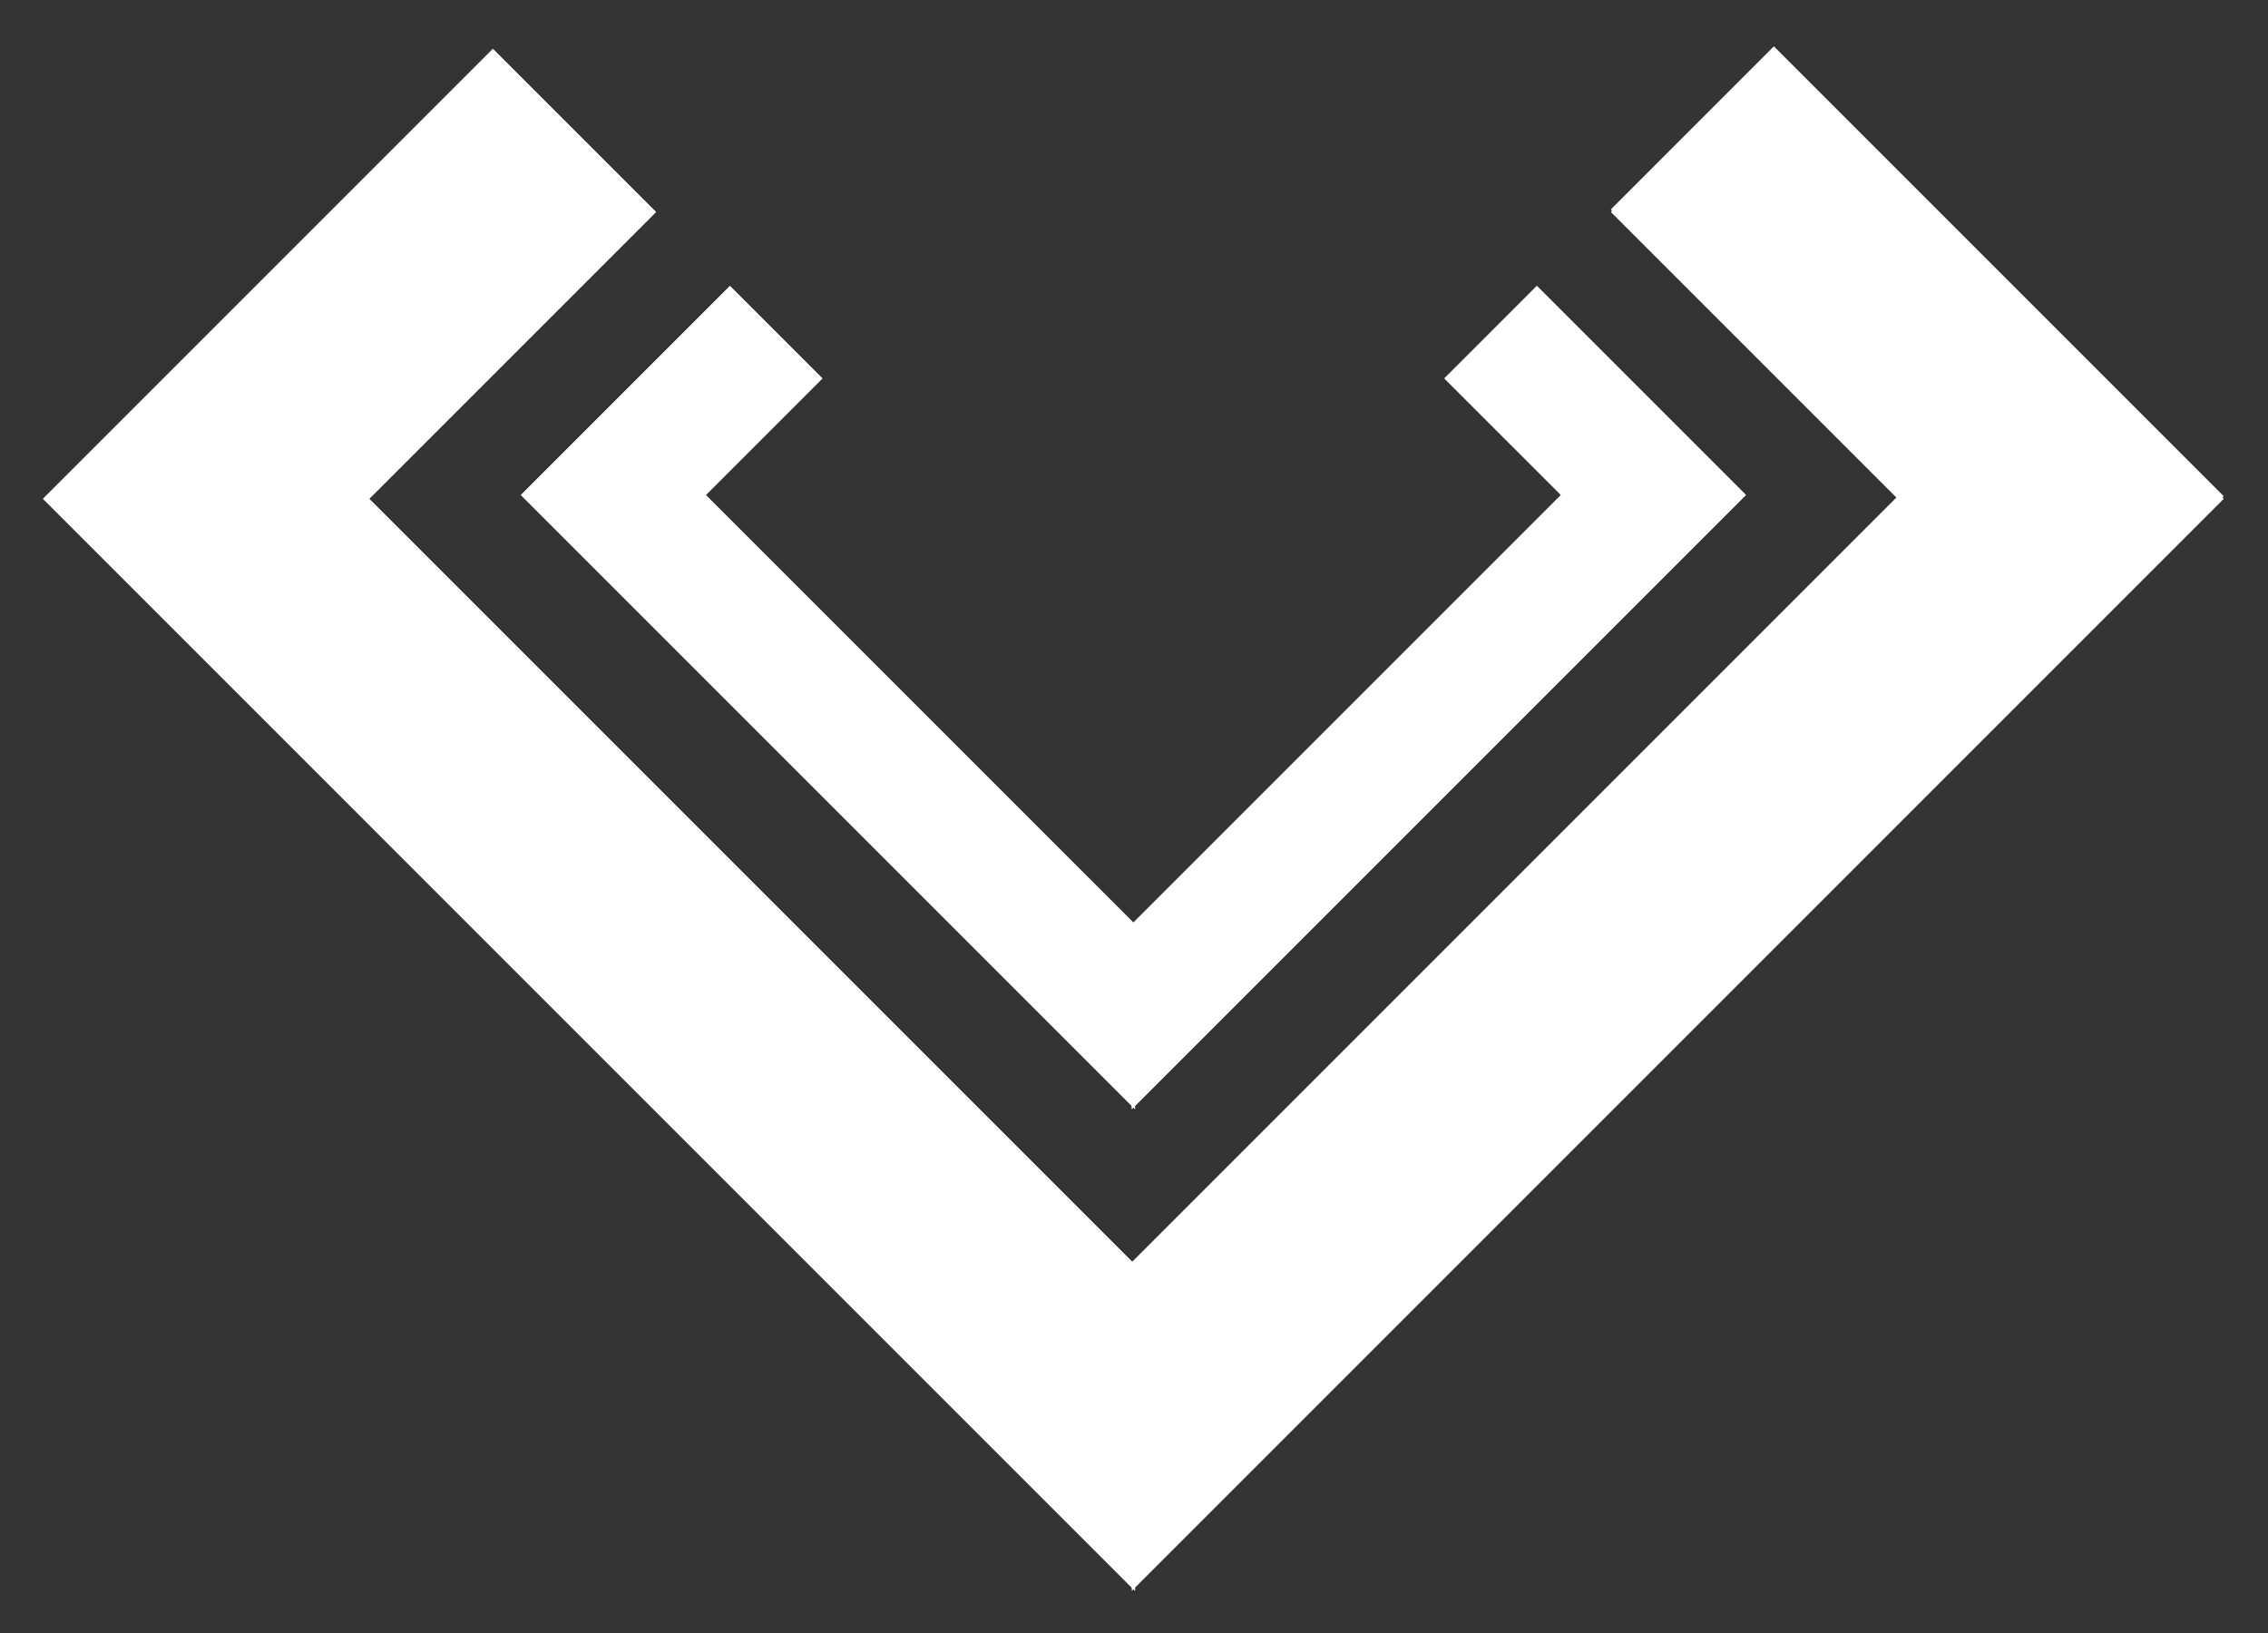 <?xml version="1.0" encoding="iso-8859-1"?>
<!-- Generator: Adobe Illustrator 16.0.0, SVG Export Plug-In . SVG Version: 6.00 Build 0)  -->
<!DOCTYPE svg PUBLIC "-//W3C//DTD SVG 1.1//EN" "http://www.w3.org/Graphics/SVG/1.1/DTD/svg11.dtd">
<svg version="1.1" id="Layer_1" xmlns="http://www.w3.org/2000/svg" xmlns:xlink="http://www.w3.org/1999/xlink" x="0px" y="0px"
	 width="708.66px" height="510.24px" viewBox="0 0 708.66 510.24" style="enable-background:new 0 0 708.66 510.24;"
	 xml:space="preserve">
<rect x="0" y="0" width="708.66" height="510.24" fill="#333333" stroke="none"/>
<polygon style="fill:none;" points="14.149,155.854 154.017,15.985 204.264,66.231 114.639,155.858 354.144,395.354 
	354.144,385.305 354.14,385.312 124.684,155.854 209.283,71.256 214.314,66.236 209.283,61.216 159.037,10.969 154.016,5.934 
	148.995,10.969 9.127,150.833 4.098,155.854 9.127,160.878 349.122,500.868 354.14,505.902 354.144,505.902 354.144,495.853 "/>
<polygon style="fill:none;" points="699.158,150.833 559.29,10.969 554.271,5.934 549.25,10.969 499.011,61.216 493.985,66.236 
	499.011,71.256 583.607,155.844 354.144,385.305 354.144,395.354 593.648,155.85 504.032,66.231 554.271,15.985 694.137,155.854 
	354.144,495.853 354.144,505.902 359.162,500.868 699.158,160.878 704.192,155.854 "/>
<polygon style="fill:#FFFFFF;stroke:#FFFFFF;stroke-miterlimit:10;" points="204.264,66.231 154.017,15.985 14.149,155.854 
	354.144,495.853 354.144,395.354 114.639,155.858 "/>
<polygon style="fill:#FFFFFF;stroke:#FFFFFF;stroke-miterlimit:10;" points="204.264,66.231 154.017,15.985 14.149,155.854 
	354.144,495.853 354.144,395.354 114.639,155.858 "/>
<polygon style="fill:#FFFFFF;stroke:#FFFFFF;stroke-miterlimit:10;" points="694.137,155.854 554.271,15.985 504.032,66.231 
	593.648,155.85 354.144,395.354 354.144,495.853 "/>
<polygon style="fill:#FFFFFF;stroke:#FFFFFF;stroke-miterlimit:10;" points="694.137,155.055 554.271,15.187 504.032,65.433 
	593.648,155.051 354.144,394.556 354.144,495.054 "/>
<polygon style="fill:none;" points="549.835,159.693 554.866,154.668 549.835,149.651 485.225,85.031 480.196,80.003 
	475.178,85.031 447.008,113.214 441.977,118.234 447.008,123.259 478.413,154.662 354.144,278.935 354.144,288.984 488.46,154.665 
	452.029,118.234 480.199,90.056 544.813,154.668 354.144,345.341 354.144,355.384 359.162,350.362 "/>
<polygon style="fill:none;" points="163.473,154.668 228.086,90.056 256.266,118.234 219.829,154.674 354.144,288.984 
	354.144,278.935 354.14,278.94 229.869,154.668 261.281,123.259 266.314,118.234 261.281,113.214 233.1,85.031 228.078,80.003 
	223.056,85.031 158.451,149.651 153.419,154.668 158.451,159.693 349.115,350.362 354.14,355.387 354.144,355.384 354.144,345.341 
	"/>
<polygon style="fill:#FFFFFF;stroke:#FFFFFF;stroke-miterlimit:10;" points="544.813,154.668 480.199,90.056 452.029,118.234 
	488.46,154.665 354.144,288.984 354.144,345.341 "/>
<polygon style="fill:#FFFFFF;stroke:#FFFFFF;stroke-miterlimit:10;" points="544.813,154.668 480.199,90.056 452.029,118.234 
	488.46,154.665 354.144,288.984 354.144,345.341 "/>
<polygon style="fill:#FFFFFF;stroke:#FFFFFF;stroke-miterlimit:10;" points="256.266,118.234 228.086,90.056 163.473,154.668 
	354.144,345.341 354.144,288.984 219.829,154.674 "/>
<polygon style="fill:#FFFFFF;stroke:#FFFFFF;stroke-miterlimit:10;" points="256.266,118.234 228.086,90.056 163.473,154.668 
	354.144,345.341 354.144,288.984 219.829,154.674 "/>
</svg>
